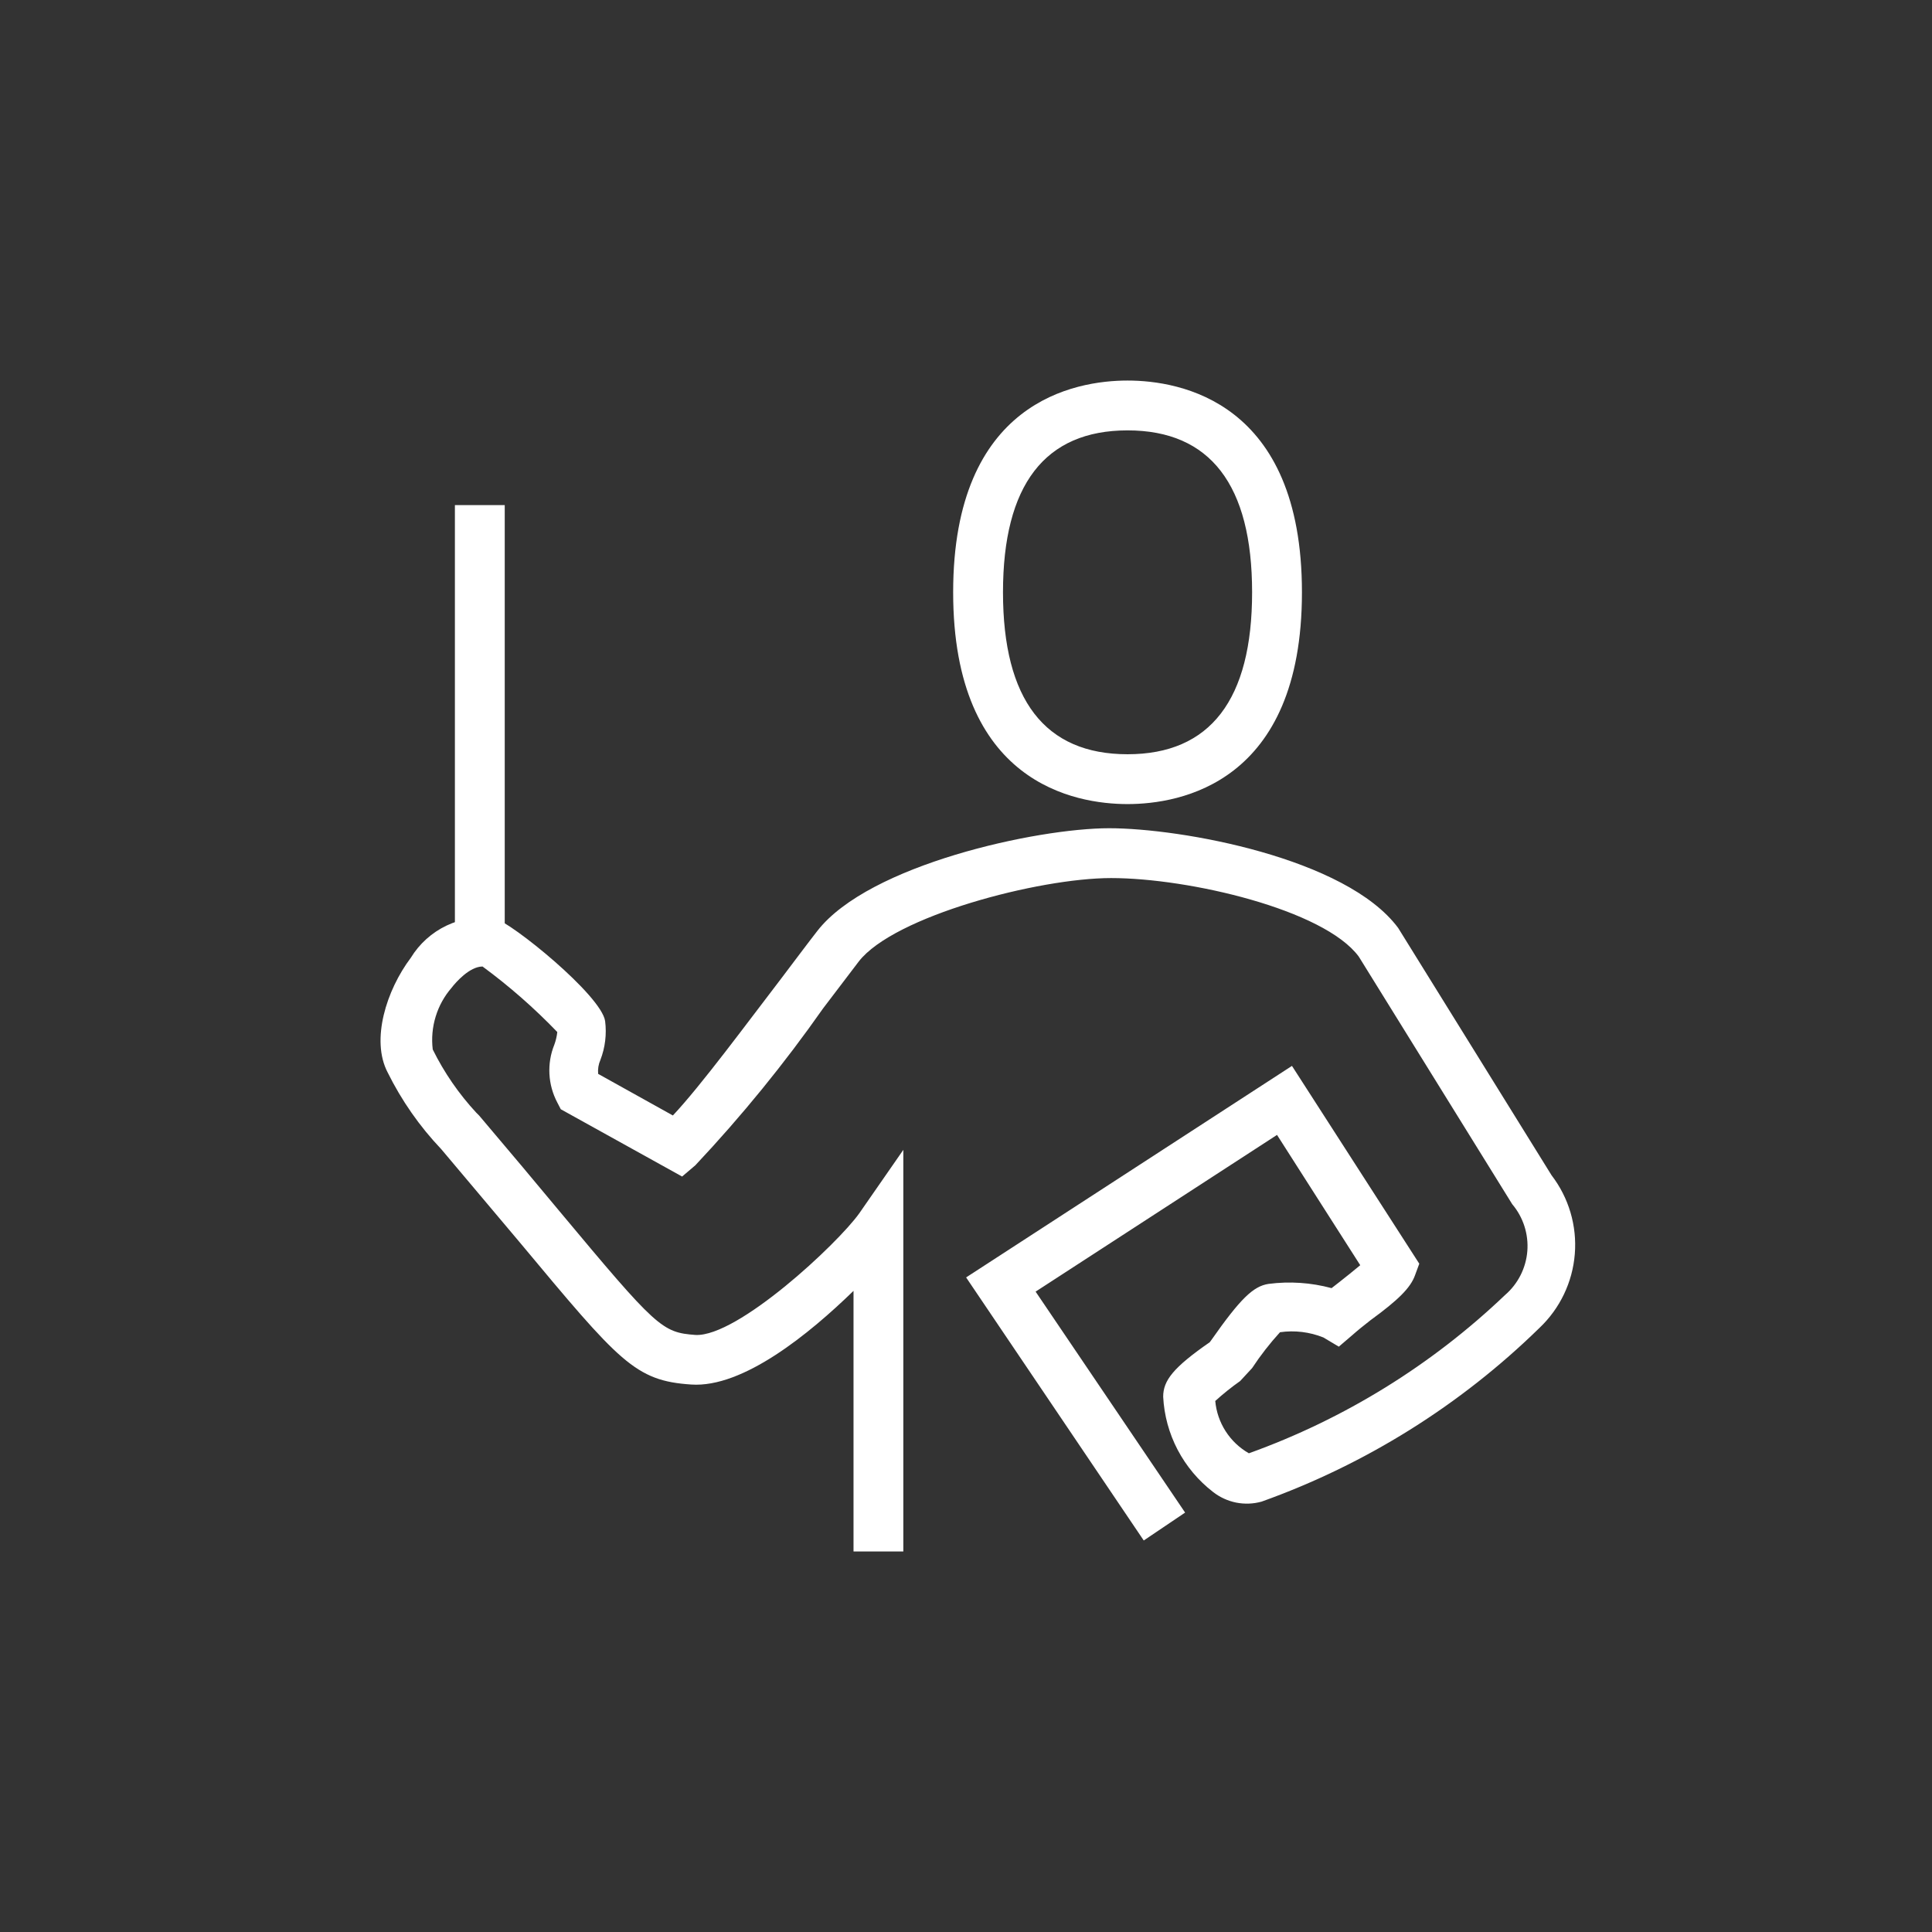 <svg xmlns="http://www.w3.org/2000/svg" width="68" height="68" viewBox="0 0 68 68" fill="none">
    <rect x="0" y="0" width="68" height="68" fill="#333333" stroke="none"/>
    <circle cx="34" cy="34" r="34" fill="none"/>
    <path d="M31.794 54.606H30.041V45.434C28.489 46.943 26.156 48.854 24.332 48.731C22.351 48.6 21.816 47.951 18.291 43.724L15.529 40.445C14.768 39.645 14.133 38.734 13.643 37.744C13.047 36.604 13.6 34.851 14.459 33.711C14.76 33.218 15.198 32.824 15.72 32.576C16.242 32.329 16.824 32.239 17.396 32.316C18.002 32.466 21.167 35.035 21.298 35.938C21.357 36.401 21.3 36.871 21.132 37.306C21.064 37.46 21.037 37.629 21.053 37.797L23.683 39.261C24.674 38.209 26.314 35.982 27.498 34.438C27.989 33.79 28.427 33.202 28.769 32.764C30.584 30.431 36.503 29.151 39.037 29.151C41.571 29.151 47.376 30.195 49.209 32.658L54.61 41.366C55.216 42.156 55.508 43.143 55.428 44.136C55.349 45.129 54.904 46.057 54.181 46.741C51.4 49.459 48.065 51.543 44.404 52.852C44.112 52.934 43.805 52.945 43.508 52.886C43.211 52.826 42.932 52.698 42.694 52.511C42.177 52.112 41.752 51.606 41.449 51.028C41.147 50.45 40.973 49.813 40.94 49.161C40.94 48.591 41.291 48.135 42.58 47.241L42.632 47.17C43.658 45.706 44.114 45.268 44.649 45.189C45.391 45.092 46.145 45.143 46.867 45.338L47.148 45.119C47.358 44.952 47.648 44.724 47.876 44.531L44.947 39.945L36.45 45.461L41.712 53.238L40.256 54.22L34.004 44.961L45.473 37.516L49.954 44.478L49.805 44.882C49.647 45.329 49.209 45.759 48.235 46.469C47.999 46.653 47.771 46.837 47.604 46.986L47.122 47.398L46.578 47.074C46.094 46.88 45.568 46.816 45.052 46.89C44.693 47.284 44.364 47.706 44.07 48.153L43.649 48.608C43.343 48.824 43.05 49.058 42.773 49.31C42.807 49.69 42.933 50.055 43.139 50.376C43.345 50.696 43.625 50.962 43.956 51.151C47.316 49.944 50.387 48.047 52.97 45.583C53.426 45.191 53.709 44.635 53.757 44.035C53.804 43.436 53.613 42.842 53.225 42.383L47.823 33.667C46.596 32.01 41.834 30.905 39.107 30.905C36.556 30.905 31.461 32.246 30.225 33.842L28.971 35.491C27.606 37.437 26.102 39.283 24.473 41.015L24.008 41.41L19.738 39.042L19.615 38.805C19.451 38.494 19.356 38.151 19.338 37.8C19.32 37.448 19.378 37.097 19.51 36.771C19.563 36.627 19.598 36.477 19.615 36.324C18.805 35.482 17.925 34.71 16.984 34.018C16.528 34.018 16.037 34.579 15.897 34.763C15.64 35.059 15.448 35.405 15.334 35.78C15.219 36.154 15.184 36.549 15.231 36.938C15.632 37.75 16.149 38.5 16.765 39.165L16.862 39.261C17.984 40.585 18.905 41.681 19.668 42.602C23.122 46.741 23.298 46.899 24.481 46.986C25.963 47.056 29.471 43.786 30.242 42.707L31.794 40.471V54.606Z" fill="white"/>
    <path d="M39.686 28.301C37.845 28.301 33.548 27.573 33.548 20.847C33.548 14.122 37.845 13.394 39.686 13.394C41.528 13.394 45.824 14.122 45.824 20.847C45.824 27.573 41.528 28.301 39.686 28.301ZM39.686 15.148C36.775 15.148 35.302 17.068 35.302 20.847C35.302 24.627 36.775 26.547 39.686 26.547C42.597 26.547 44.07 24.627 44.07 20.847C44.07 17.068 42.597 15.148 39.686 15.148Z" fill="white"/>
    <path d="M17.765 17.778H16.011V33.562H17.765V17.778Z" fill="white"/>
</svg>